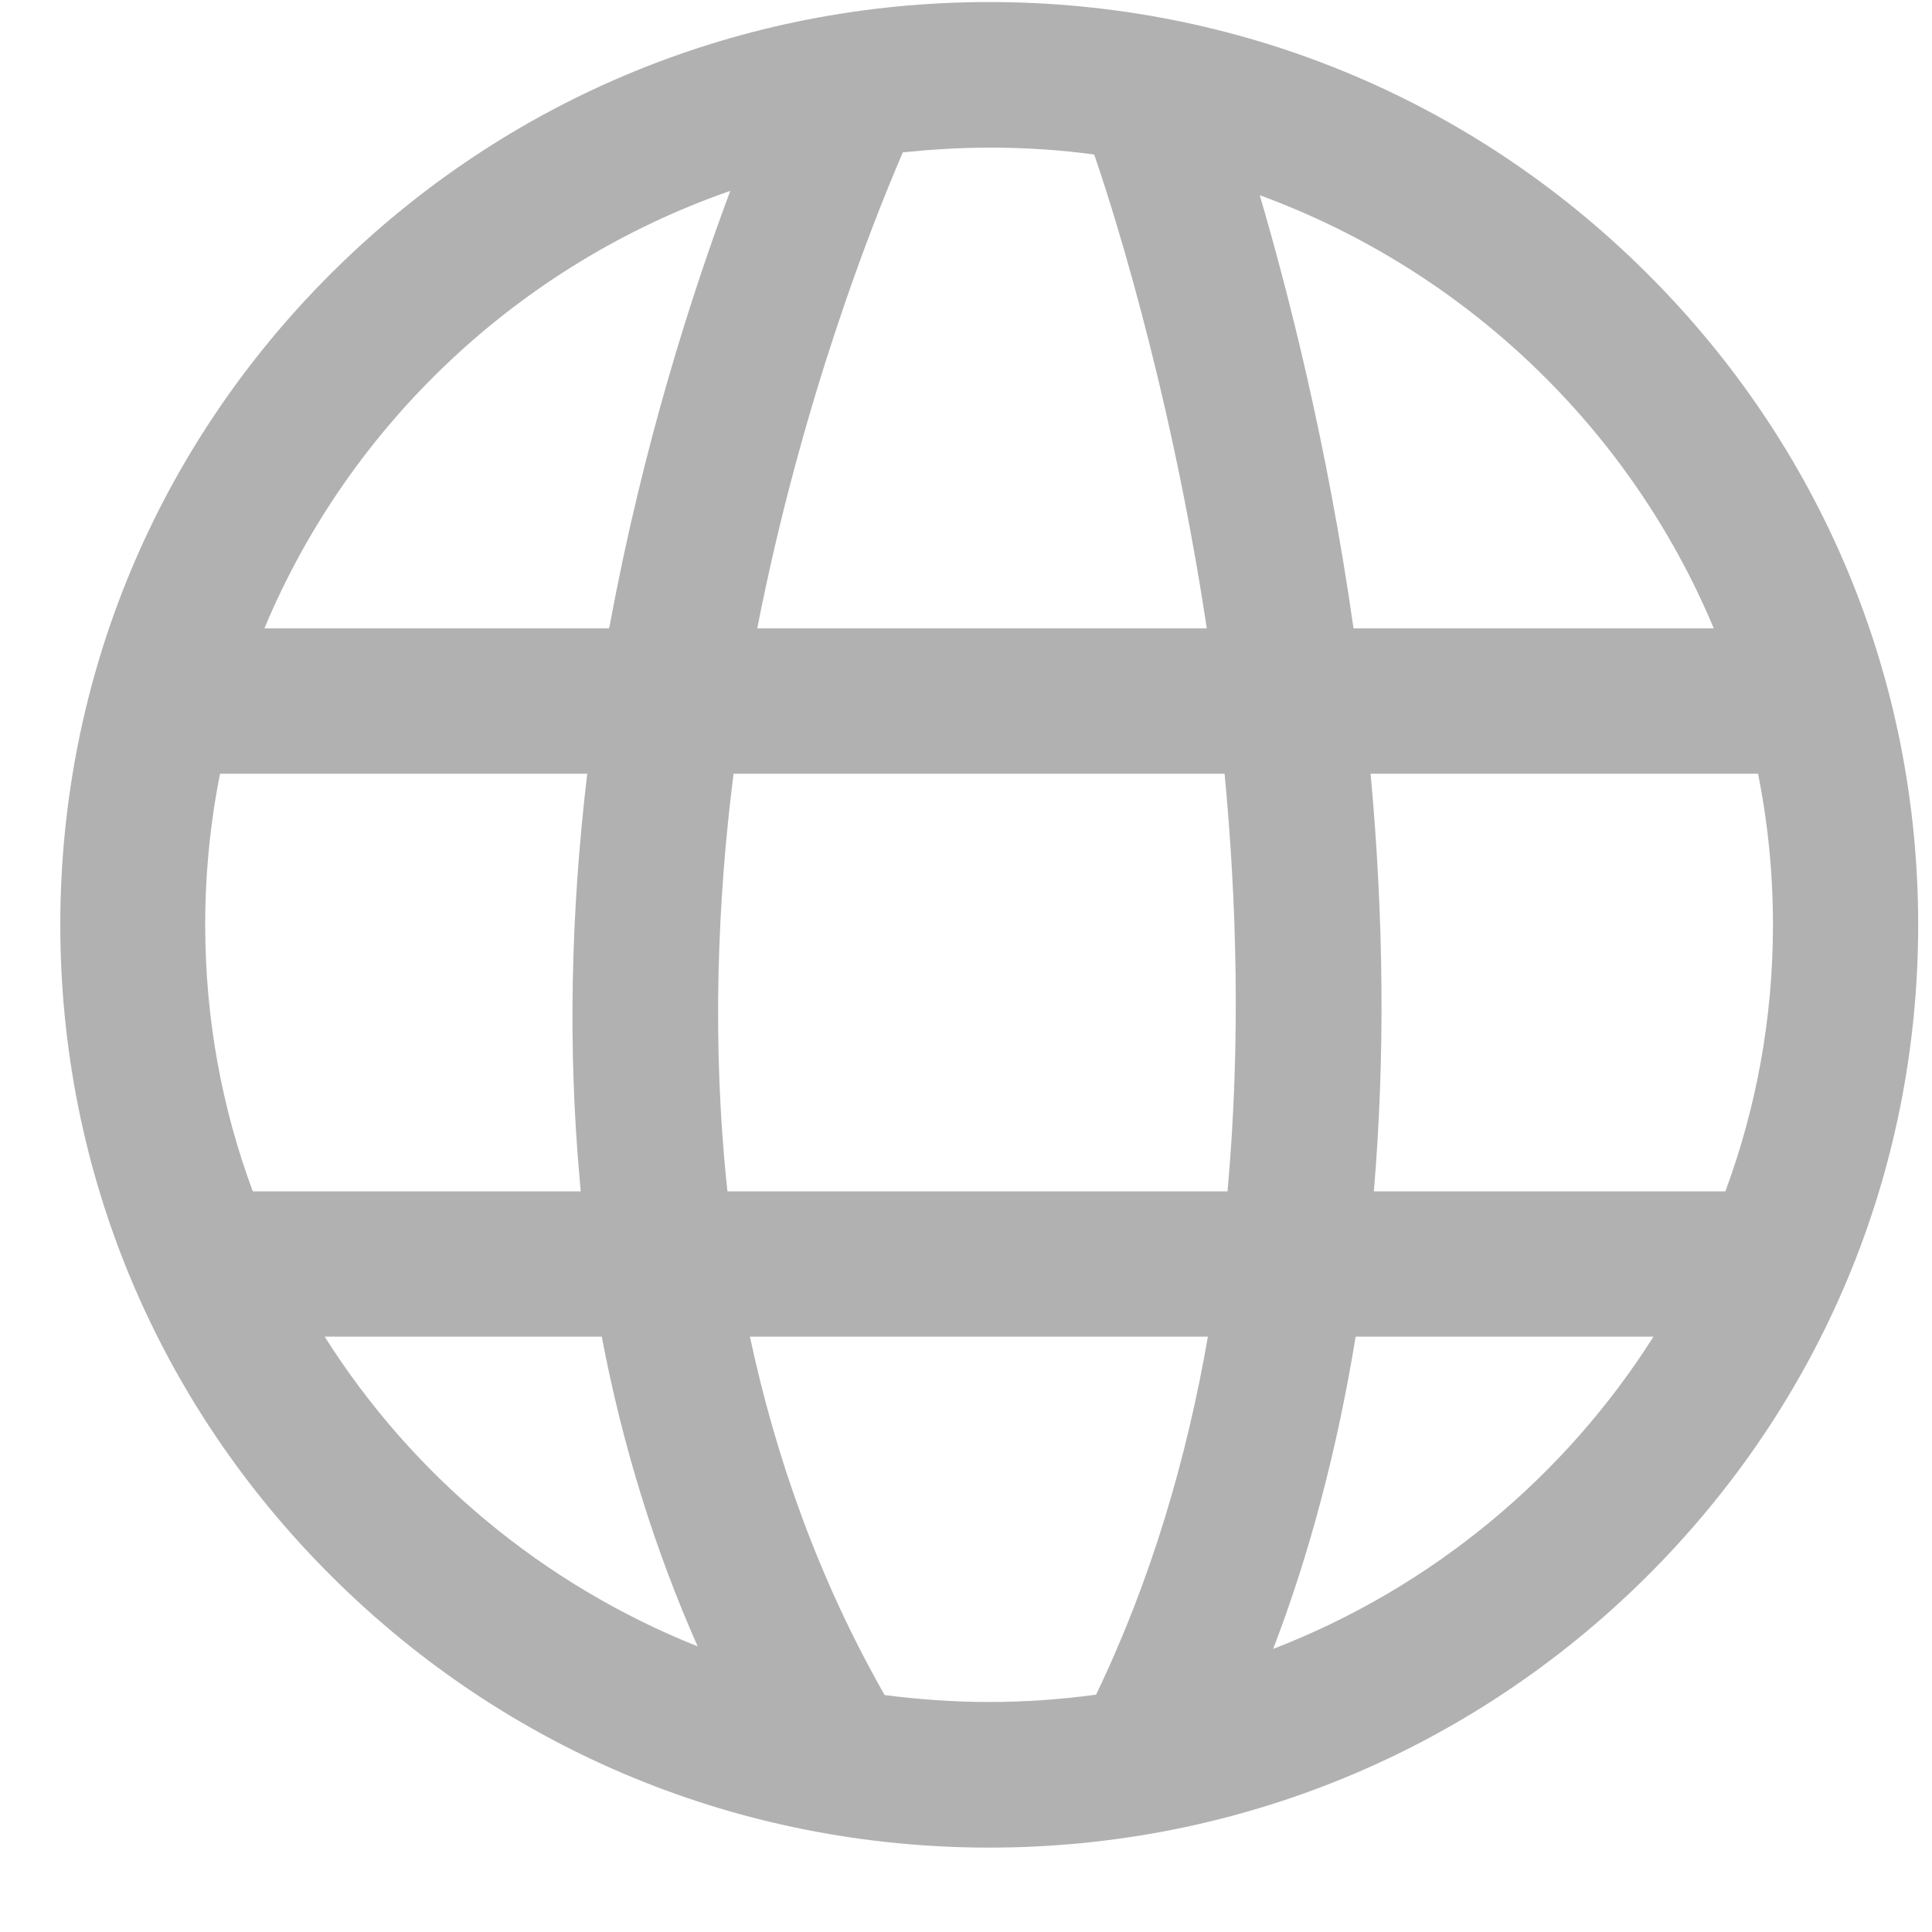 <svg width="19" height="19" viewBox="0 0 19 19" fill="none" xmlns="http://www.w3.org/2000/svg">
<path d="M3.268 2.677C4.993 0.963 7.289 0.02 9.729 0.02C12.168 0.02 14.461 0.963 16.186 2.677C17.914 4.391 18.864 6.67 18.864 9.095C18.864 11.52 17.914 13.798 16.186 15.513C14.461 17.223 12.168 18.17 9.729 18.17C7.289 18.17 4.997 17.227 3.272 15.513C1.543 13.798 0.593 11.52 0.593 9.095C0.593 6.67 1.543 4.391 3.268 2.677ZM2.6 6.18H5.989C5.993 6.17 5.993 6.159 5.997 6.148C6.325 4.373 6.807 2.88 7.182 1.877C5.107 2.598 3.436 4.177 2.6 6.18ZM10.761 1.52C10.421 1.473 10.079 1.452 9.729 1.452C9.439 1.452 9.157 1.47 8.879 1.498C8.572 2.209 7.882 3.959 7.447 6.18H11.868C11.496 3.709 10.879 1.863 10.761 1.52ZM17.436 9.095C17.436 8.588 17.386 8.091 17.289 7.609H13.479C13.611 9.041 13.621 10.42 13.511 11.716H16.968C17.271 10.898 17.436 10.016 17.436 9.095ZM16.261 13.145H13.332C13.154 14.234 12.886 15.263 12.521 16.216C14.075 15.616 15.386 14.527 16.261 13.145ZM13.311 6.18H16.854C16.032 4.213 14.407 2.659 12.389 1.92C12.657 2.834 13.05 4.345 13.311 6.18ZM8.7 16.67C9.036 16.713 9.379 16.738 9.725 16.738C10.082 16.738 10.432 16.713 10.779 16.666C11.322 15.538 11.671 14.341 11.879 13.145H7.375C7.629 14.334 8.05 15.53 8.7 16.67ZM7.154 11.716H12.072C12.204 10.255 12.161 8.845 12.043 7.609H7.214C7.057 8.848 6.997 10.259 7.154 11.716ZM6.861 16.191C6.439 15.238 6.122 14.22 5.918 13.145H3.193C4.054 14.509 5.339 15.584 6.861 16.191ZM5.711 11.716L5.7 11.588C5.586 10.323 5.611 8.988 5.775 7.609H2.164C2.068 8.091 2.018 8.588 2.018 9.095C2.018 10.016 2.182 10.898 2.486 11.716H5.711Z" fill="#B1B1B1"/>
</svg>
